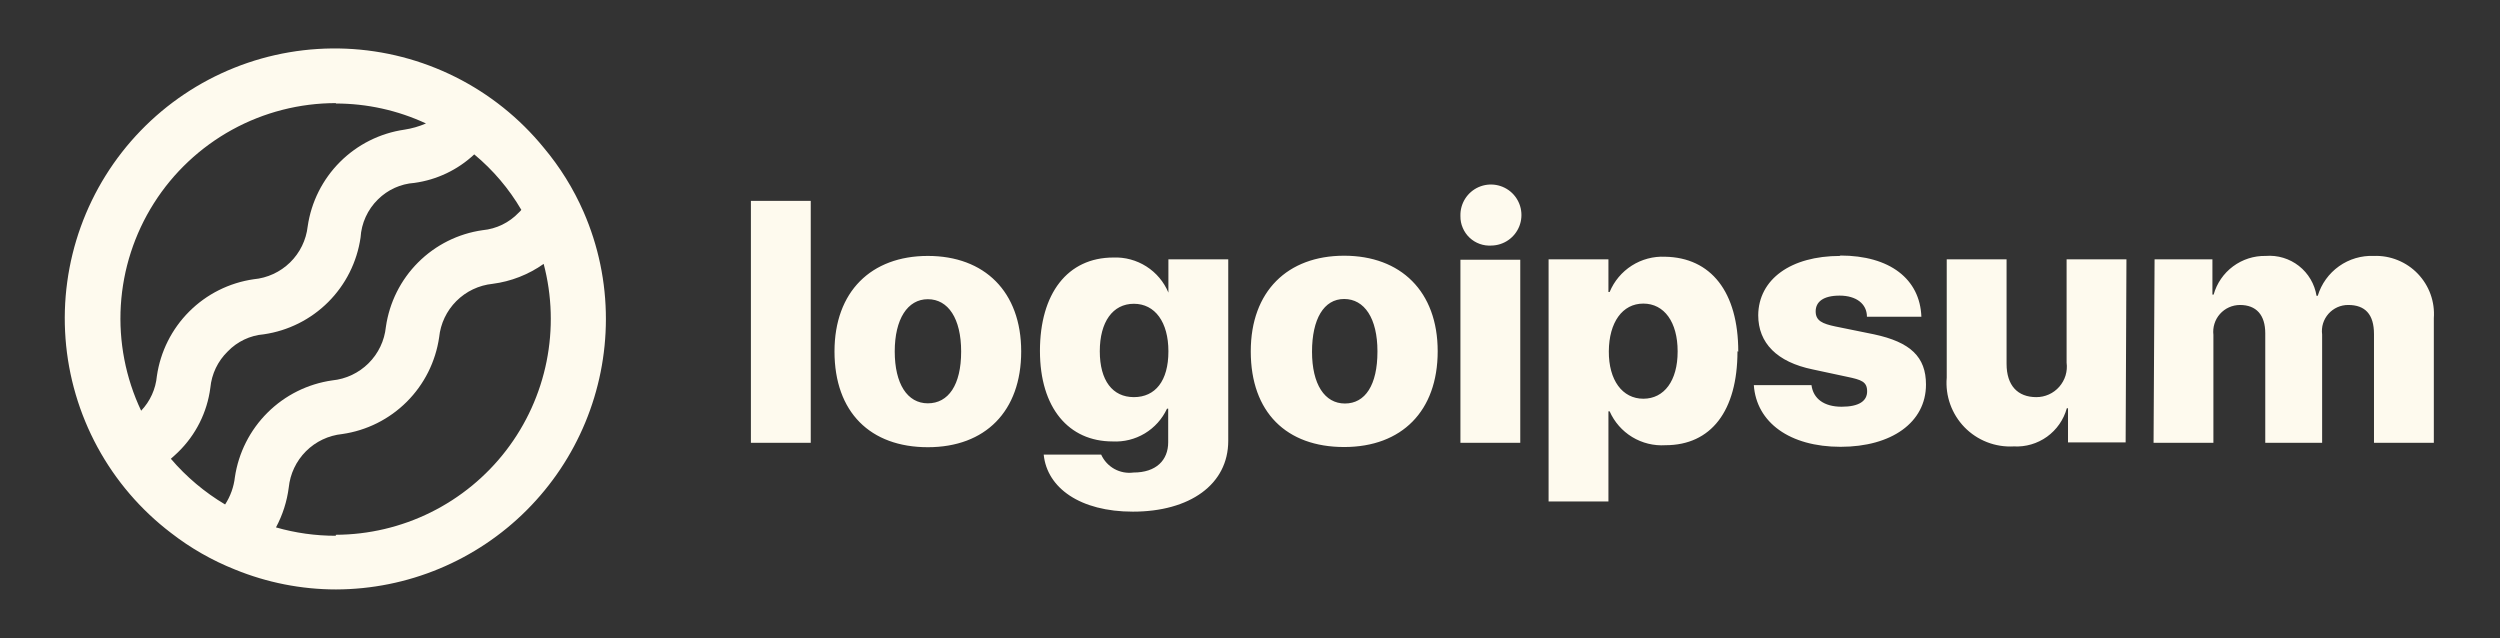 <svg width="94" height="24" viewBox="0 0 94 24" fill="none" xmlns="http://www.w3.org/2000/svg">
<rect x="0" y="0" width="94" height="24" fill="#333333" stroke="none"/>
<path d="M28.234 7.553H30.484V16.65H28.234V7.553ZM31.377 13.215C31.377 10.965 32.757 9.623 34.887 9.623C37.017 9.623 38.397 10.965 38.397 13.215C38.397 15.465 37.047 16.815 34.887 16.815C32.727 16.815 31.377 15.502 31.377 13.215ZM36.139 13.215C36.139 11.977 35.652 11.25 34.887 11.25C34.122 11.25 33.642 12 33.642 13.215C33.642 14.43 34.114 15.165 34.887 15.165C35.659 15.165 36.139 14.475 36.139 13.223V13.215ZM39.244 17.093H41.404C41.507 17.321 41.681 17.51 41.9 17.632C42.119 17.753 42.371 17.801 42.619 17.767C43.474 17.767 43.924 17.302 43.924 16.628V15.367H43.879C43.7 15.754 43.409 16.077 43.044 16.297C42.679 16.516 42.257 16.621 41.832 16.598C40.189 16.598 39.102 15.345 39.102 13.193C39.102 11.04 40.137 9.683 41.862 9.683C42.3 9.665 42.733 9.783 43.103 10.018C43.474 10.254 43.763 10.598 43.932 11.002V9.75H46.182V16.575C46.182 18.218 44.734 19.238 42.597 19.238C40.609 19.238 39.372 18.345 39.244 17.1V17.093ZM43.932 13.207C43.932 12.113 43.429 11.422 42.634 11.422C41.839 11.422 41.352 12.105 41.352 13.207C41.352 14.31 41.832 14.932 42.634 14.932C43.437 14.932 43.932 14.325 43.932 13.215V13.207ZM47.029 13.207C47.029 10.957 48.409 9.615 50.539 9.615C52.669 9.615 54.057 10.957 54.057 13.207C54.057 15.457 52.707 16.808 50.539 16.808C48.372 16.808 47.029 15.502 47.029 13.215V13.207ZM51.792 13.207C51.792 11.97 51.304 11.242 50.539 11.242C49.774 11.242 49.332 12 49.332 13.223C49.332 14.445 49.804 15.172 50.569 15.172C51.334 15.172 51.792 14.475 51.792 13.223V13.207ZM54.912 8.115C54.906 7.888 54.968 7.664 55.089 7.472C55.211 7.28 55.386 7.128 55.594 7.036C55.802 6.944 56.032 6.916 56.256 6.955C56.48 6.994 56.687 7.098 56.852 7.255C57.016 7.412 57.13 7.615 57.179 7.836C57.228 8.058 57.211 8.29 57.128 8.502C57.046 8.713 56.902 8.896 56.716 9.026C56.53 9.156 56.309 9.228 56.082 9.233C55.931 9.243 55.78 9.222 55.638 9.171C55.496 9.12 55.366 9.041 55.256 8.937C55.146 8.834 55.059 8.708 55 8.569C54.94 8.431 54.91 8.281 54.912 8.13V8.115ZM54.912 9.765H57.162V16.65H54.912V9.765ZM65.329 13.207C65.329 15.457 64.332 16.74 62.622 16.74C62.183 16.768 61.747 16.661 61.371 16.433C60.996 16.205 60.699 15.867 60.522 15.465H60.477V18.855H58.227V9.75H60.477V10.98H60.522C60.691 10.571 60.982 10.225 61.355 9.987C61.728 9.75 62.165 9.633 62.607 9.653C64.332 9.683 65.359 10.973 65.359 13.223L65.329 13.207ZM63.079 13.207C63.079 12.113 62.577 11.415 61.789 11.415C61.002 11.415 60.499 12.12 60.492 13.207C60.484 14.295 61.002 14.992 61.789 14.992C62.577 14.992 63.079 14.31 63.079 13.223V13.207ZM69.192 9.608C71.059 9.608 72.192 10.492 72.244 11.91H70.197C70.197 11.422 69.792 11.115 69.169 11.115C68.547 11.115 68.269 11.355 68.269 11.707C68.269 12.06 68.517 12.172 69.019 12.277L70.459 12.57C71.832 12.863 72.417 13.418 72.417 14.46C72.417 15.885 71.119 16.8 69.207 16.8C67.294 16.8 66.042 15.885 65.944 14.482H68.112C68.179 14.992 68.584 15.293 69.244 15.293C69.904 15.293 70.204 15.075 70.204 14.715C70.204 14.355 69.994 14.28 69.454 14.168L68.157 13.89C66.814 13.613 66.109 12.9 66.109 11.85C66.124 10.5 67.332 9.623 69.192 9.623V9.608ZM79.924 16.635H77.757V15.352H77.712C77.593 15.783 77.33 16.16 76.967 16.421C76.604 16.681 76.163 16.81 75.717 16.785C75.375 16.804 75.033 16.75 74.714 16.626C74.395 16.502 74.106 16.311 73.867 16.066C73.628 15.82 73.445 15.527 73.329 15.204C73.213 14.882 73.168 14.539 73.197 14.197V9.75H75.447V13.68C75.447 14.498 75.867 14.932 76.564 14.932C76.728 14.933 76.89 14.898 77.039 14.831C77.188 14.764 77.321 14.665 77.429 14.542C77.536 14.419 77.617 14.275 77.665 14.118C77.712 13.962 77.726 13.797 77.704 13.635V9.75H79.954L79.924 16.635ZM81.012 9.75H83.187V11.078H83.232C83.351 10.653 83.608 10.279 83.962 10.016C84.316 9.753 84.748 9.614 85.189 9.623C85.639 9.587 86.084 9.721 86.439 9.999C86.793 10.277 87.03 10.678 87.102 11.123H87.147C87.283 10.673 87.565 10.282 87.948 10.01C88.33 9.739 88.793 9.602 89.262 9.623C89.568 9.612 89.872 9.666 90.156 9.782C90.44 9.897 90.696 10.07 90.908 10.291C91.12 10.512 91.284 10.775 91.388 11.063C91.492 11.351 91.534 11.657 91.512 11.963V16.65H89.262V12.562C89.262 11.812 88.924 11.467 88.294 11.467C88.154 11.466 88.015 11.495 87.886 11.552C87.758 11.61 87.643 11.694 87.55 11.799C87.457 11.904 87.388 12.028 87.346 12.162C87.305 12.297 87.294 12.438 87.312 12.578V16.65H85.174V12.533C85.174 11.842 84.837 11.467 84.222 11.467C84.08 11.468 83.939 11.498 83.81 11.556C83.68 11.614 83.564 11.7 83.47 11.806C83.376 11.912 83.305 12.037 83.263 12.173C83.221 12.308 83.207 12.451 83.224 12.592V16.65H80.974L81.012 9.75Z" fill="#FEFAEE"/>
<path d="M21.942 7.965C21.56 7.092 21.055 6.279 20.442 5.55C19.535 4.44 18.404 3.535 17.123 2.894C15.841 2.253 14.439 1.89 13.007 1.83C11.575 1.771 10.147 2.014 8.817 2.546C7.486 3.078 6.283 3.885 5.287 4.916C4.291 5.946 3.525 7.175 3.038 8.523C2.552 9.87 2.356 11.306 2.464 12.735C2.572 14.164 2.982 15.553 3.665 16.812C4.349 18.072 5.292 19.172 6.432 20.04C7.163 20.608 7.971 21.07 8.832 21.413C10.039 21.907 11.33 22.162 12.634 22.163C15.326 22.157 17.906 21.084 19.808 19.178C21.71 17.273 22.78 14.692 22.782 12C22.784 10.611 22.498 9.237 21.942 7.965ZM12.627 3.892C13.798 3.892 14.955 4.148 16.017 4.642C15.758 4.754 15.486 4.832 15.207 4.875C14.289 5.008 13.439 5.434 12.784 6.089C12.128 6.745 11.702 7.595 11.569 8.512C11.511 9.027 11.277 9.506 10.907 9.868C10.536 10.23 10.053 10.453 9.537 10.5C8.619 10.633 7.769 11.059 7.114 11.714C6.458 12.37 6.032 13.22 5.899 14.137C5.854 14.627 5.646 15.087 5.307 15.443C4.722 14.207 4.46 12.845 4.543 11.481C4.627 10.117 5.055 8.796 5.786 7.642C6.517 6.488 7.529 5.538 8.726 4.879C9.923 4.221 11.268 3.876 12.634 3.877L12.627 3.892ZM6.424 17.25C6.514 17.168 6.604 17.093 6.694 17.003C7.361 16.356 7.79 15.502 7.909 14.58C7.958 14.062 8.189 13.578 8.562 13.215C8.92 12.842 9.403 12.612 9.919 12.57C10.837 12.437 11.687 12.011 12.342 11.356C12.998 10.7 13.424 9.85 13.557 8.932C13.589 8.391 13.822 7.88 14.209 7.5C14.577 7.134 15.064 6.913 15.582 6.877C16.425 6.761 17.211 6.387 17.832 5.805C18.539 6.392 19.138 7.097 19.602 7.89C19.573 7.928 19.541 7.964 19.504 7.995C19.146 8.372 18.664 8.606 18.147 8.655C17.228 8.785 16.377 9.211 15.721 9.867C15.065 10.523 14.64 11.374 14.509 12.293C14.456 12.809 14.227 13.291 13.859 13.657C13.491 14.024 13.008 14.252 12.492 14.303C11.572 14.434 10.718 14.859 10.059 15.515C9.4 16.17 8.969 17.021 8.832 17.94C8.791 18.306 8.665 18.659 8.464 18.968C7.695 18.511 7.006 17.93 6.424 17.25ZM12.627 20.145C11.866 20.146 11.108 20.04 10.377 19.83C10.627 19.363 10.79 18.855 10.857 18.33C10.909 17.815 11.138 17.334 11.504 16.967C11.87 16.601 12.352 16.373 12.867 16.32C13.786 16.189 14.637 15.763 15.294 15.108C15.951 14.452 16.378 13.601 16.512 12.682C16.564 12.167 16.793 11.686 17.159 11.32C17.525 10.954 18.007 10.725 18.522 10.672C19.213 10.583 19.872 10.325 20.442 9.922C20.758 11.121 20.795 12.376 20.551 13.591C20.307 14.806 19.788 15.949 19.033 16.933C18.279 17.916 17.309 18.713 16.198 19.264C15.088 19.814 13.866 20.103 12.627 20.108V20.145Z" fill="#FEFAEE"/>
</svg>
